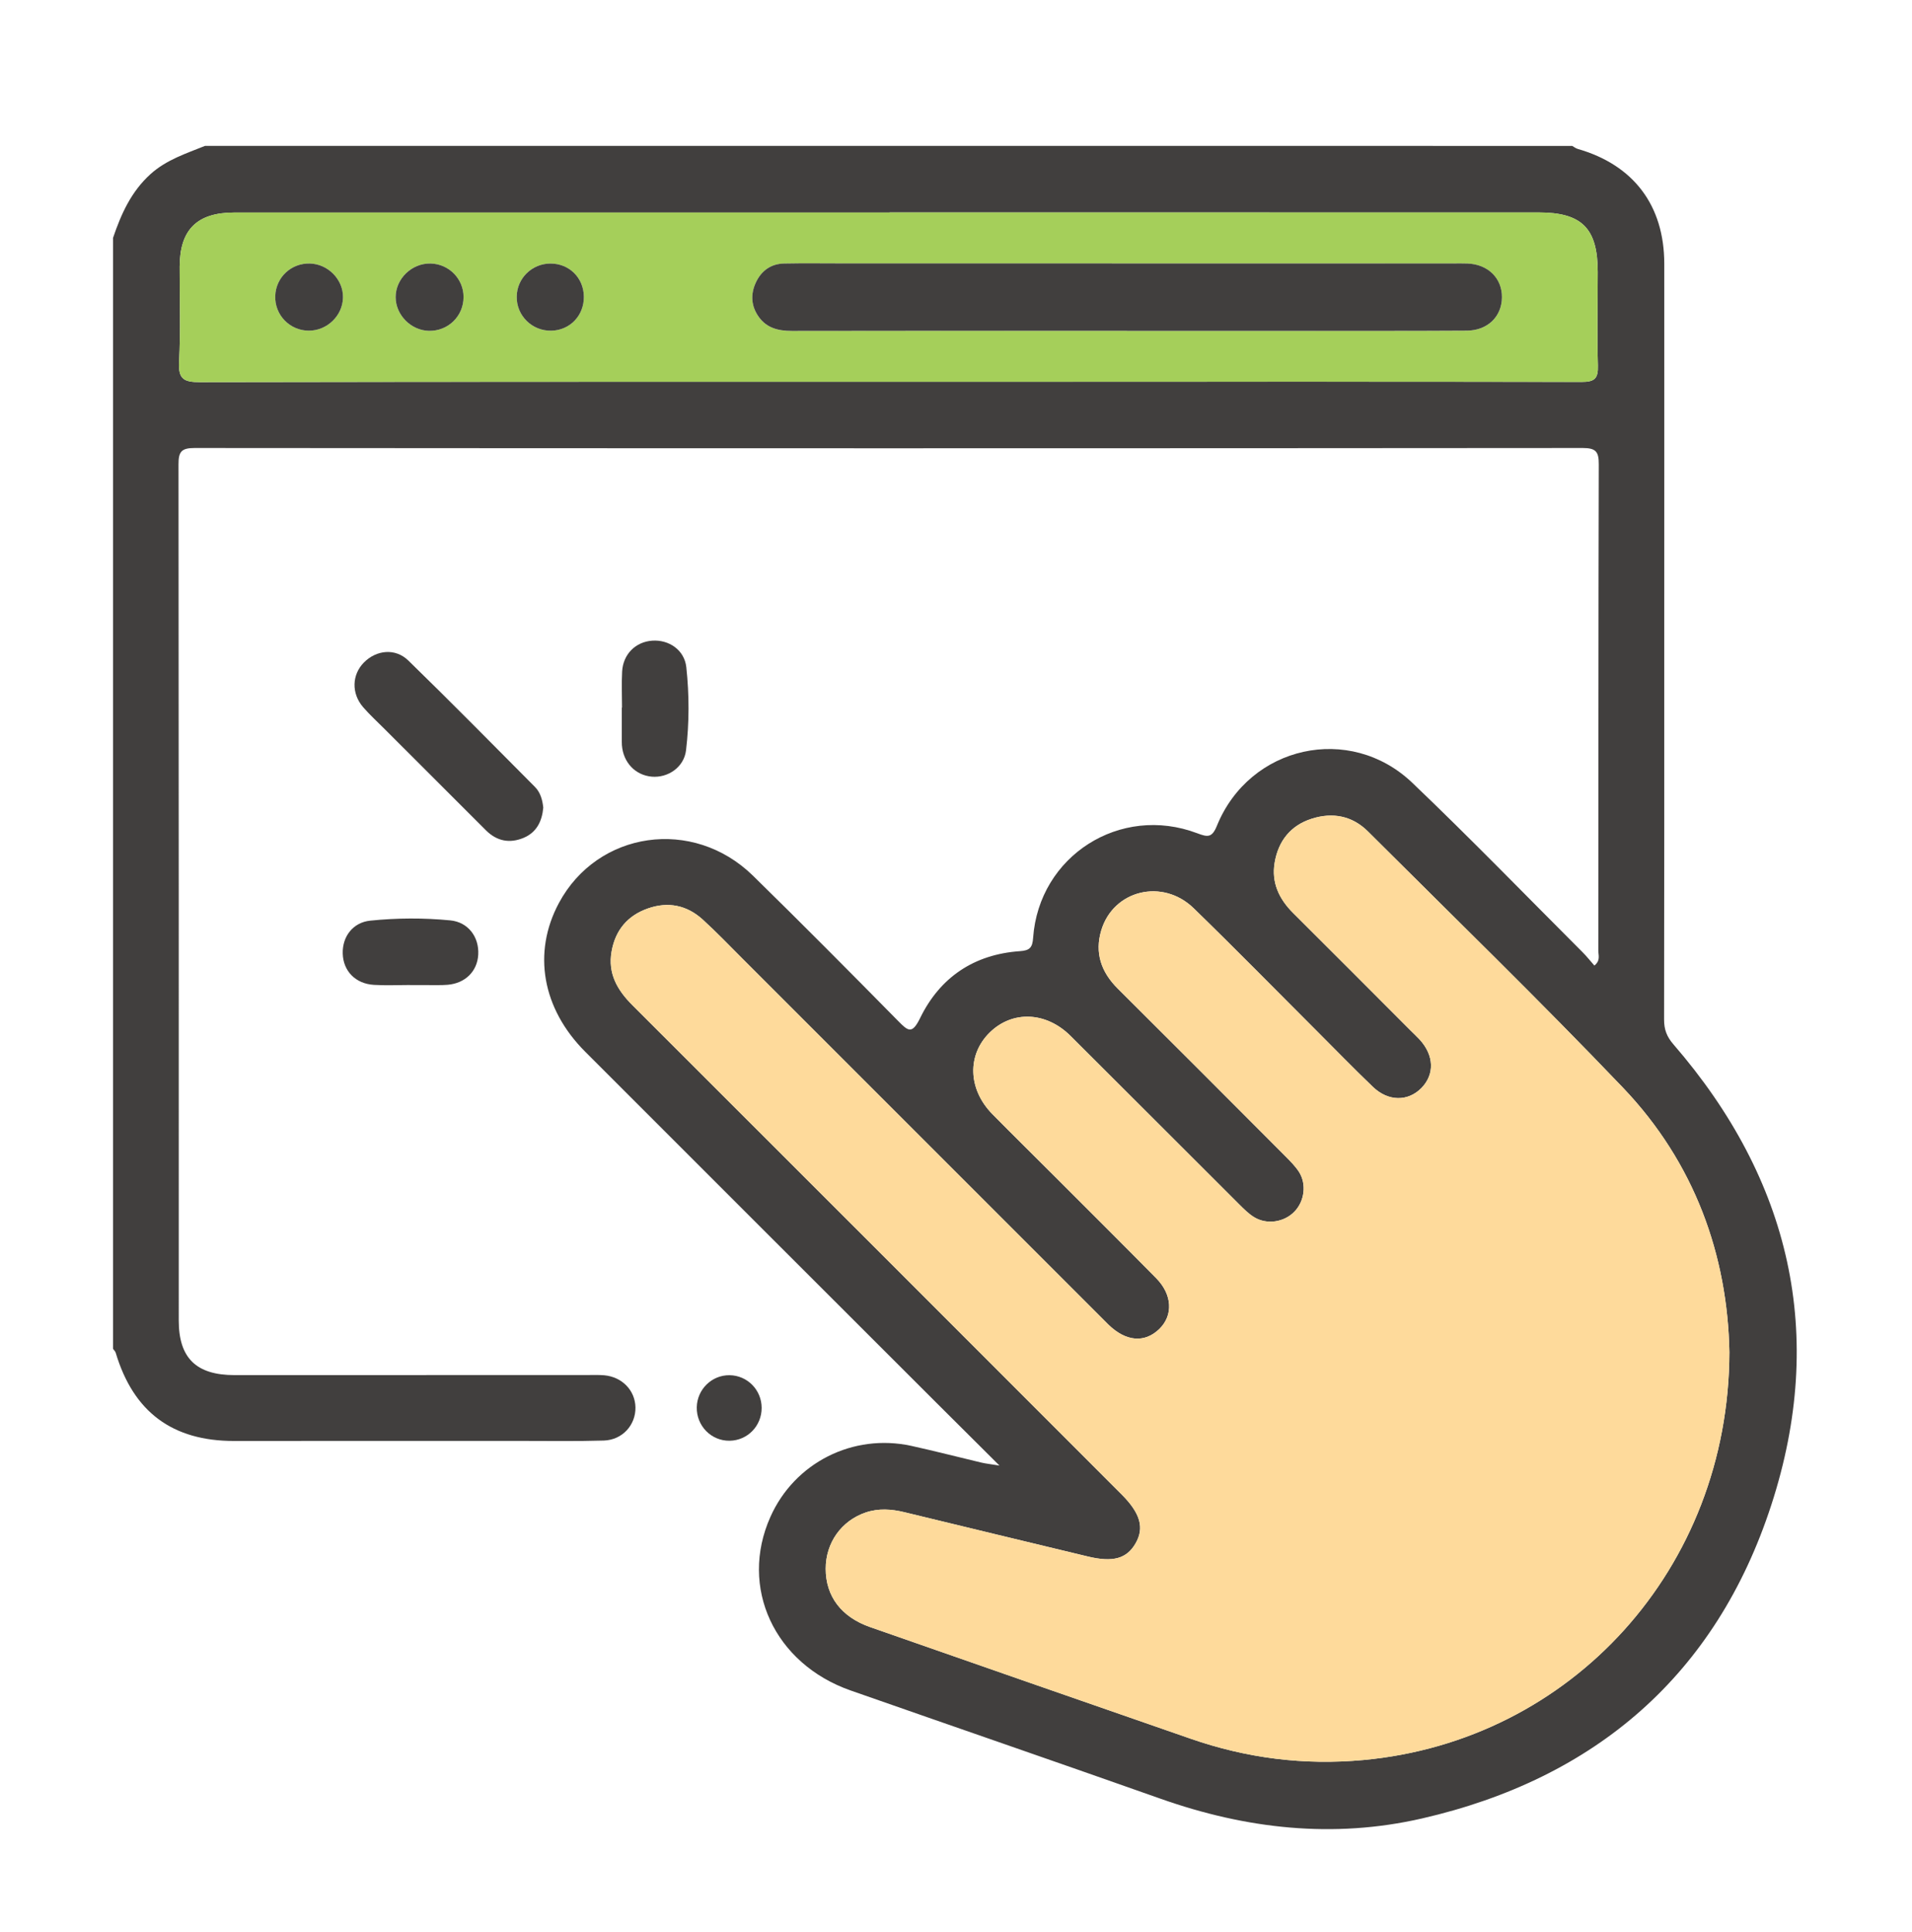 <?xml version="1.0" encoding="utf-8"?>
<!-- Generator: Adobe Illustrator 16.0.0, SVG Export Plug-In . SVG Version: 6.00 Build 0)  -->
<!DOCTYPE svg PUBLIC "-//W3C//DTD SVG 1.1//EN" "http://www.w3.org/Graphics/SVG/1.1/DTD/svg11.dtd">
<svg version="1.1" id="Layer_1" xmlns="http://www.w3.org/2000/svg" xmlns:xlink="http://www.w3.org/1999/xlink" x="0px" y="0px"
	 width="71px" height="71.75px" viewBox="0 0 71 71.75" enable-background="new 0 0 71 71.75" xml:space="preserve">
<g>
	<path fill-rule="evenodd" clip-rule="evenodd" fill="none" d="M58.383,5.418c2.644,0,5.288,0.012,7.932-0.013
		c0.418-0.003,0.5,0.083,0.5,0.502c-0.014,19.465-0.012,38.93-0.012,58.395c0,1.139-0.01,2.279,0.009,3.417
		c0.004,0.263-0.051,0.36-0.314,0.307c-0.079-0.014-0.163-0.002-0.243-0.002c-20.503,0-41.005,0-61.509,0.012
		c-0.457,0-0.562-0.104-0.56-0.561c0.019-5.796,0.012-11.595,0.012-17.39c0.034,0.048,0.083,0.091,0.099,0.144
		c0.657,2.202,2.106,3.279,4.397,3.278c3.58-0.005,7.159-0.002,10.739-0.002c0.996,0,1.994,0.016,2.989-0.014
		c0.692-0.022,1.189-0.58,1.176-1.234c-0.013-0.63-0.497-1.131-1.163-1.19c-0.202-0.017-0.406-0.009-0.61-0.009
		c-4.372,0.002-8.745,0.003-13.117,0.003c-1.418,0-2.069-0.633-2.069-2.027C6.637,38.437,6.64,27.84,6.628,17.246
		c-0.001-0.461,0.095-0.612,0.591-0.612c17.186,0.014,34.371,0.014,51.556,0c0.494,0,0.595,0.145,0.593,0.61
		c-0.016,6.021-0.011,12.04-0.017,18.059c0,0.164,0.087,0.362-0.146,0.549c-0.148-0.168-0.286-0.345-0.444-0.501
		c-2.1-2.1-4.167-4.232-6.314-6.282c-2.324-2.22-6.05-1.384-7.259,1.592c-0.183,0.451-0.344,0.425-0.734,0.277
		c-2.858-1.081-5.874,0.845-6.091,3.882c-0.025,0.362-0.122,0.472-0.489,0.497c-1.702,0.118-2.967,0.968-3.708,2.486
		c-0.3,0.612-0.445,0.483-0.816,0.106c-1.784-1.811-3.574-3.616-5.391-5.395c-2.23-2.181-5.773-1.664-7.209,1.022
		c-0.98,1.836-0.621,3.913,0.98,5.515c4.34,4.345,8.687,8.685,13.032,13.026c0.744,0.744,1.49,1.484,2.351,2.341
		c-0.332-0.055-0.503-0.072-0.67-0.11c-0.87-0.206-1.734-0.43-2.606-0.622c-2.168-0.471-4.333,0.626-5.23,2.638
		c-1.167,2.612,0.144,5.453,2.984,6.447c3.832,1.341,7.671,2.663,11.5,4.016c3.177,1.124,6.418,1.491,9.714,0.734
		c6.455-1.481,10.923-5.346,12.97-11.641c2.053-6.311,0.719-12.073-3.635-17.102c-0.247-0.286-0.348-0.552-0.347-0.92
		c0.01-4.861,0.006-9.722,0.006-14.583c0-4.494,0.005-8.989,0.001-13.483c-0.001-2.167-1.142-3.669-3.213-4.263
		C58.514,5.508,58.45,5.457,58.383,5.418z M20.174,29.989c-0.03-0.278-0.101-0.559-0.308-0.769c-1.562-1.571-3.116-3.15-4.703-4.694
		c-0.485-0.472-1.189-0.393-1.649,0.072c-0.447,0.454-0.472,1.144-0.032,1.657c0.251,0.291,0.538,0.551,0.811,0.825
		c1.25,1.25,2.502,2.5,3.752,3.75c0.405,0.405,0.882,0.495,1.398,0.28C19.922,30.911,20.128,30.501,20.174,29.989z M23.098,26.273
		c-0.003,0-0.006,0-0.009,0c0,0.426,0,0.851,0,1.276c0,0.042,0.001,0.083,0.004,0.122c0.05,0.642,0.499,1.113,1.109,1.167
		c0.599,0.052,1.197-0.35,1.272-0.978c0.123-1.023,0.121-2.063,0.01-3.09c-0.069-0.637-0.646-1.025-1.264-0.982
		c-0.619,0.043-1.083,0.502-1.119,1.148C23.078,25.38,23.098,25.827,23.098,26.273z M15.222,36.575c0,0.002,0,0.003,0,0.003
		c0.223,0,0.446,0.001,0.669,0c0.243-0.001,0.486,0.008,0.728-0.011c0.657-0.055,1.105-0.5,1.139-1.12
		c0.036-0.653-0.37-1.207-1.039-1.272c-0.987-0.095-1.983-0.091-2.97,0.01c-0.646,0.065-1.041,0.594-1.023,1.222
		c0.018,0.648,0.474,1.122,1.16,1.163C14.33,36.598,14.776,36.575,15.222,36.575z M28.283,52.279c0-0.667-0.529-1.207-1.191-1.215
		c-0.658-0.008-1.203,0.524-1.217,1.188c-0.015,0.692,0.538,1.256,1.222,1.245C27.758,53.487,28.283,52.949,28.283,52.279z"/>
	<path fill-rule="evenodd" clip-rule="evenodd" fill="#413F3E" d="M58.383,5.418c0.067,0.039,0.131,0.09,0.205,0.112
		c2.071,0.594,3.212,2.097,3.213,4.263c0.004,4.494-0.001,8.989-0.001,13.483c0,4.86,0.003,9.722-0.006,14.583
		c-0.001,0.368,0.1,0.635,0.347,0.92c4.354,5.029,5.688,10.791,3.635,17.102c-2.047,6.295-6.515,10.16-12.97,11.641
		c-3.296,0.756-6.538,0.39-9.714-0.734c-3.828-1.353-7.668-2.674-11.5-4.016c-2.841-0.994-4.151-3.835-2.984-6.447
		c0.896-2.011,3.062-3.108,5.23-2.638c0.872,0.192,1.737,0.416,2.606,0.622c0.167,0.039,0.339,0.056,0.67,0.11
		c-0.86-0.857-1.606-1.598-2.351-2.341c-4.345-4.342-8.691-8.681-13.032-13.026c-1.602-1.603-1.961-3.679-0.98-5.515
		c1.436-2.686,4.979-3.203,7.209-1.022c1.817,1.779,3.607,3.584,5.391,5.395c0.371,0.377,0.517,0.505,0.816-0.106
		c0.74-1.518,2.005-2.368,3.708-2.486c0.367-0.025,0.464-0.135,0.489-0.497c0.217-3.038,3.232-4.963,6.091-3.882
		c0.391,0.148,0.551,0.174,0.734-0.277c1.209-2.976,4.935-3.813,7.259-1.592c2.147,2.049,4.214,4.182,6.314,6.282
		c0.158,0.157,0.295,0.333,0.444,0.501c0.233-0.187,0.146-0.385,0.146-0.549c0.006-6.02,0.001-12.039,0.017-18.059
		c0.002-0.465-0.099-0.61-0.593-0.61c-17.185,0.014-34.371,0.014-51.556,0c-0.496,0-0.592,0.15-0.591,0.612
		C6.64,27.84,6.637,38.437,6.638,49.033c0,1.394,0.65,2.027,2.069,2.027c4.372,0,8.745-0.001,13.117-0.003
		c0.204,0,0.408-0.008,0.61,0.009c0.666,0.059,1.15,0.56,1.163,1.19c0.013,0.655-0.484,1.212-1.176,1.234
		c-0.995,0.03-1.993,0.014-2.989,0.014c-3.58,0-7.159-0.003-10.739,0.002c-2.291,0.001-3.74-1.076-4.397-3.278
		c-0.016-0.052-0.065-0.095-0.099-0.144c0-13.751,0-27.5,0-41.25c0.301-0.886,0.672-1.719,1.393-2.37
		c0.591-0.532,1.316-0.762,2.024-1.048C24.537,5.418,41.459,5.418,58.383,5.418z M64.219,50.21
		c-0.066-3.589-1.285-7.029-3.953-9.824c-3.088-3.234-6.3-6.351-9.467-9.512c-0.585-0.584-1.314-0.72-2.087-0.475
		c-0.788,0.249-1.245,0.83-1.38,1.634c-0.124,0.737,0.163,1.347,0.685,1.867c1.456,1.447,2.905,2.904,4.356,4.357
		c0.116,0.115,0.234,0.226,0.345,0.345c0.536,0.587,0.56,1.293,0.062,1.8c-0.498,0.504-1.227,0.502-1.797-0.043
		c-0.705-0.675-1.385-1.376-2.076-2.067c-1.524-1.522-3.034-3.063-4.579-4.565c-1.157-1.126-2.984-0.68-3.435,0.819
		c-0.25,0.836-0.003,1.55,0.614,2.163c2.076,2.065,4.145,4.138,6.212,6.212c0.186,0.187,0.377,0.377,0.518,0.595
		c0.288,0.454,0.203,1.084-0.164,1.467c-0.381,0.403-1.033,0.505-1.51,0.208c-0.204-0.127-0.38-0.304-0.552-0.476
		c-2.088-2.081-4.169-4.171-6.259-6.251c-0.908-0.902-2.152-0.95-2.993-0.133c-0.854,0.83-0.821,2.112,0.092,3.039
		c0.771,0.783,1.555,1.552,2.331,2.329c1.251,1.25,2.504,2.499,3.747,3.758c0.604,0.611,0.643,1.379,0.121,1.889
		c-0.543,0.528-1.234,0.473-1.886-0.156c-0.102-0.099-0.201-0.201-0.302-0.303c-4.429-4.427-8.857-8.857-13.286-13.285
		c-0.489-0.489-0.968-0.99-1.479-1.455c-0.588-0.536-1.285-0.68-2.041-0.414c-0.753,0.264-1.204,0.803-1.345,1.591
		c-0.147,0.823,0.211,1.441,0.777,2.005c6.058,6.048,12.107,12.105,18.16,18.16c0.698,0.699,0.853,1.242,0.519,1.819
		c-0.328,0.569-0.839,0.712-1.772,0.487c-2.27-0.546-4.54-1.093-6.808-1.644c-0.484-0.118-0.962-0.151-1.44,0.009
		c-0.905,0.308-1.486,1.125-1.486,2.089c-0.001,1.022,0.576,1.791,1.646,2.166c3.966,1.385,7.932,2.769,11.902,4.145
		c2.081,0.724,4.211,0.996,6.418,0.792C58.343,64.641,64.198,58.247,64.219,50.21z M33.036,7.888c0,0.002,0,0.003,0,0.003
		c-8.114,0.001-16.228,0-24.342,0.001C7.314,7.895,6.676,8.53,6.672,9.902c-0.004,1.179,0.04,2.361-0.022,3.538
		c-0.034,0.646,0.187,0.75,0.776,0.75c10.045-0.019,20.091-0.014,30.137-0.014c7.057,0,14.113-0.008,21.169,0.006
		c0.482,0.001,0.619-0.127,0.604-0.606c-0.033-1.158-0.006-2.317-0.006-3.477c0-1.621-0.587-2.21-2.196-2.21
		C49.101,7.888,41.067,7.888,33.036,7.888z"/>
	<path fill-rule="evenodd" clip-rule="evenodd" fill="none" d="M7.613,5.418C6.905,5.704,6.181,5.934,5.589,6.466
		c-0.721,0.65-1.091,1.484-1.393,2.37c0-1.029,0.014-2.057-0.009-3.084C4.182,5.465,4.243,5.404,4.53,5.41
		C5.557,5.432,6.586,5.418,7.613,5.418z"/>
	<path fill-rule="evenodd" clip-rule="evenodd" fill="#413F3E" d="M20.174,29.989c-0.046,0.512-0.252,0.921-0.731,1.122
		c-0.516,0.215-0.993,0.125-1.398-0.28c-1.25-1.25-2.502-2.5-3.752-3.75c-0.272-0.274-0.56-0.534-0.811-0.825
		c-0.44-0.513-0.416-1.203,0.032-1.657c0.46-0.465,1.165-0.544,1.649-0.072c1.587,1.544,3.142,3.123,4.703,4.694
		C20.073,29.43,20.144,29.711,20.174,29.989z"/>
	<path fill-rule="evenodd" clip-rule="evenodd" fill="#413F3E" d="M23.098,26.273c0-0.446-0.02-0.893,0.004-1.336
		c0.035-0.646,0.5-1.105,1.119-1.148c0.618-0.043,1.194,0.346,1.264,0.982c0.111,1.026,0.112,2.066-0.01,3.09
		c-0.075,0.628-0.673,1.03-1.272,0.978c-0.61-0.054-1.059-0.525-1.109-1.167c-0.003-0.04-0.004-0.081-0.004-0.122
		c0-0.425,0-0.851,0-1.276C23.092,26.273,23.095,26.273,23.098,26.273z"/>
	<path fill-rule="evenodd" clip-rule="evenodd" fill="#413F3E" d="M15.222,36.575c-0.445,0-0.892,0.022-1.335-0.005
		c-0.687-0.041-1.142-0.514-1.16-1.163c-0.018-0.628,0.377-1.157,1.023-1.222c0.986-0.101,1.983-0.105,2.97-0.01
		c0.669,0.065,1.075,0.62,1.039,1.272c-0.034,0.62-0.482,1.065-1.139,1.12c-0.241,0.019-0.485,0.01-0.728,0.011
		c-0.223,0.001-0.446,0-0.669,0C15.222,36.578,15.222,36.577,15.222,36.575z"/>
	<path fill-rule="evenodd" clip-rule="evenodd" fill="#413F3E" d="M28.283,52.279c0,0.67-0.525,1.208-1.187,1.218
		c-0.684,0.011-1.237-0.553-1.222-1.245c0.014-0.665,0.56-1.196,1.217-1.188C27.754,51.072,28.283,51.612,28.283,52.279z"/>
	<path fill-rule="evenodd" clip-rule="evenodd" fill="#FEDA9B" d="M64.219,50.21c-0.021,8.037-5.876,14.431-13.591,15.143
		c-2.207,0.204-4.337-0.068-6.418-0.792c-3.97-1.376-7.936-2.76-11.902-4.145c-1.069-0.375-1.646-1.144-1.646-2.166
		c0-0.964,0.581-1.781,1.486-2.089c0.478-0.16,0.956-0.127,1.44-0.009c2.268,0.551,4.538,1.097,6.808,1.644
		c0.934,0.225,1.445,0.082,1.772-0.487c0.334-0.577,0.179-1.12-0.519-1.819c-6.052-6.055-12.102-12.112-18.16-18.16
		c-0.566-0.564-0.925-1.183-0.777-2.005c0.141-0.788,0.592-1.327,1.345-1.591c0.756-0.266,1.453-0.122,2.041,0.414
		c0.511,0.465,0.99,0.966,1.479,1.455c4.429,4.427,8.857,8.857,13.286,13.285c0.101,0.102,0.2,0.204,0.302,0.303
		c0.652,0.629,1.343,0.684,1.886,0.156c0.521-0.51,0.483-1.277-0.121-1.889c-1.243-1.259-2.496-2.508-3.747-3.758
		c-0.776-0.777-1.56-1.546-2.331-2.329c-0.913-0.927-0.946-2.209-0.092-3.039c0.841-0.817,2.085-0.769,2.993,0.133
		c2.09,2.081,4.171,4.17,6.259,6.251c0.172,0.172,0.348,0.349,0.552,0.476c0.477,0.296,1.128,0.194,1.51-0.208
		c0.367-0.383,0.452-1.013,0.164-1.467c-0.14-0.217-0.332-0.408-0.518-0.595c-2.067-2.074-4.136-4.147-6.212-6.212
		c-0.617-0.613-0.864-1.327-0.614-2.163c0.45-1.499,2.278-1.945,3.435-0.819c1.545,1.502,3.054,3.043,4.579,4.565
		c0.691,0.691,1.371,1.392,2.076,2.067c0.57,0.545,1.299,0.547,1.797,0.043c0.498-0.507,0.475-1.213-0.062-1.8
		c-0.11-0.119-0.229-0.23-0.345-0.345c-1.451-1.453-2.9-2.91-4.356-4.357c-0.522-0.52-0.809-1.129-0.685-1.867
		c0.135-0.804,0.592-1.385,1.38-1.634c0.773-0.246,1.501-0.109,2.087,0.475c3.167,3.161,6.379,6.278,9.467,9.512
		C62.934,43.181,64.153,46.621,64.219,50.21z"/>
	<path fill-rule="evenodd" clip-rule="evenodd" fill="#A5CF5A" d="M33.036,7.888c8.032,0,16.065,0,24.098,0
		c1.609,0,2.196,0.589,2.196,2.21c0,1.16-0.026,2.318,0.006,3.477c0.014,0.479-0.123,0.608-0.604,0.606
		c-7.056-0.015-14.112-0.006-21.169-0.006c-10.045,0-20.091-0.004-30.137,0.014c-0.589,0-0.811-0.104-0.776-0.75
		c0.062-1.177,0.018-2.359,0.022-3.538c0.004-1.372,0.643-2.008,2.022-2.01c8.114-0.001,16.228,0,24.342,0
		C33.036,7.893,33.036,7.89,33.036,7.888z M41.843,12.282c0,0.002,0,0.003,0,0.005c2.094,0,4.188,0,6.282,0
		c2.114-0.002,4.228,0.003,6.342-0.009c0.772-0.003,1.298-0.521,1.305-1.234c0.008-0.712-0.52-1.231-1.282-1.258
		c-0.183-0.008-0.366-0.002-0.549-0.002c-7.542,0-15.083,0-22.625-0.002c-0.732,0-1.463-0.011-2.195,0.004
		c-0.491,0.009-0.848,0.264-1.053,0.705c-0.202,0.438-0.176,0.876,0.104,1.271c0.297,0.421,0.731,0.526,1.231,0.526
		C33.549,12.277,37.696,12.282,41.843,12.282z M15.927,12.284c0.711,0.015,1.282-0.54,1.285-1.249
		c0.003-0.677-0.542-1.235-1.224-1.25c-0.696-0.016-1.299,0.565-1.297,1.249C14.693,11.694,15.262,12.27,15.927,12.284z
		 M21.681,11.016c-0.006-0.699-0.543-1.23-1.241-1.23c-0.687,0.001-1.245,0.549-1.252,1.23c-0.009,0.708,0.572,1.277,1.283,1.263
		C21.164,12.264,21.688,11.717,21.681,11.016z M12.736,11.048c0.013-0.665-0.553-1.246-1.231-1.263
		c-0.69-0.018-1.257,0.512-1.284,1.199c-0.027,0.708,0.539,1.294,1.249,1.294C12.149,12.278,12.724,11.72,12.736,11.048z"/>
	<path fill-rule="evenodd" clip-rule="evenodd" fill="#413F3E" d="M41.843,12.282c-4.147,0-8.294-0.004-12.44,0.005
		c-0.5,0-0.934-0.105-1.231-0.526c-0.28-0.395-0.307-0.833-0.104-1.271c0.205-0.44,0.562-0.696,1.053-0.705
		c0.732-0.015,1.463-0.004,2.195-0.004c7.542,0.002,15.083,0.002,22.625,0.002c0.183,0,0.366-0.006,0.549,0.002
		c0.763,0.027,1.291,0.546,1.282,1.258c-0.007,0.713-0.532,1.23-1.305,1.234c-2.114,0.013-4.228,0.007-6.342,0.009
		c-2.094,0-4.188,0-6.282,0C41.843,12.285,41.843,12.284,41.843,12.282z"/>
	<path fill-rule="evenodd" clip-rule="evenodd" fill="#413F3E" d="M15.927,12.284c-0.665-0.014-1.234-0.589-1.235-1.25
		c-0.002-0.684,0.601-1.265,1.297-1.249c0.682,0.015,1.227,0.573,1.224,1.25C17.209,11.744,16.638,12.299,15.927,12.284z"/>
	<path fill-rule="evenodd" clip-rule="evenodd" fill="#413F3E" d="M21.681,11.016c0.007,0.701-0.517,1.249-1.21,1.263
		c-0.711,0.014-1.292-0.555-1.283-1.263c0.007-0.682,0.566-1.229,1.252-1.23C21.138,9.785,21.674,10.317,21.681,11.016z"/>
	<path fill-rule="evenodd" clip-rule="evenodd" fill="#413F3E" d="M12.736,11.048c-0.012,0.672-0.587,1.23-1.266,1.23
		c-0.71,0-1.276-0.585-1.249-1.294c0.026-0.687,0.593-1.217,1.284-1.199C12.183,9.802,12.749,10.383,12.736,11.048z"/>
</g>
</svg>
